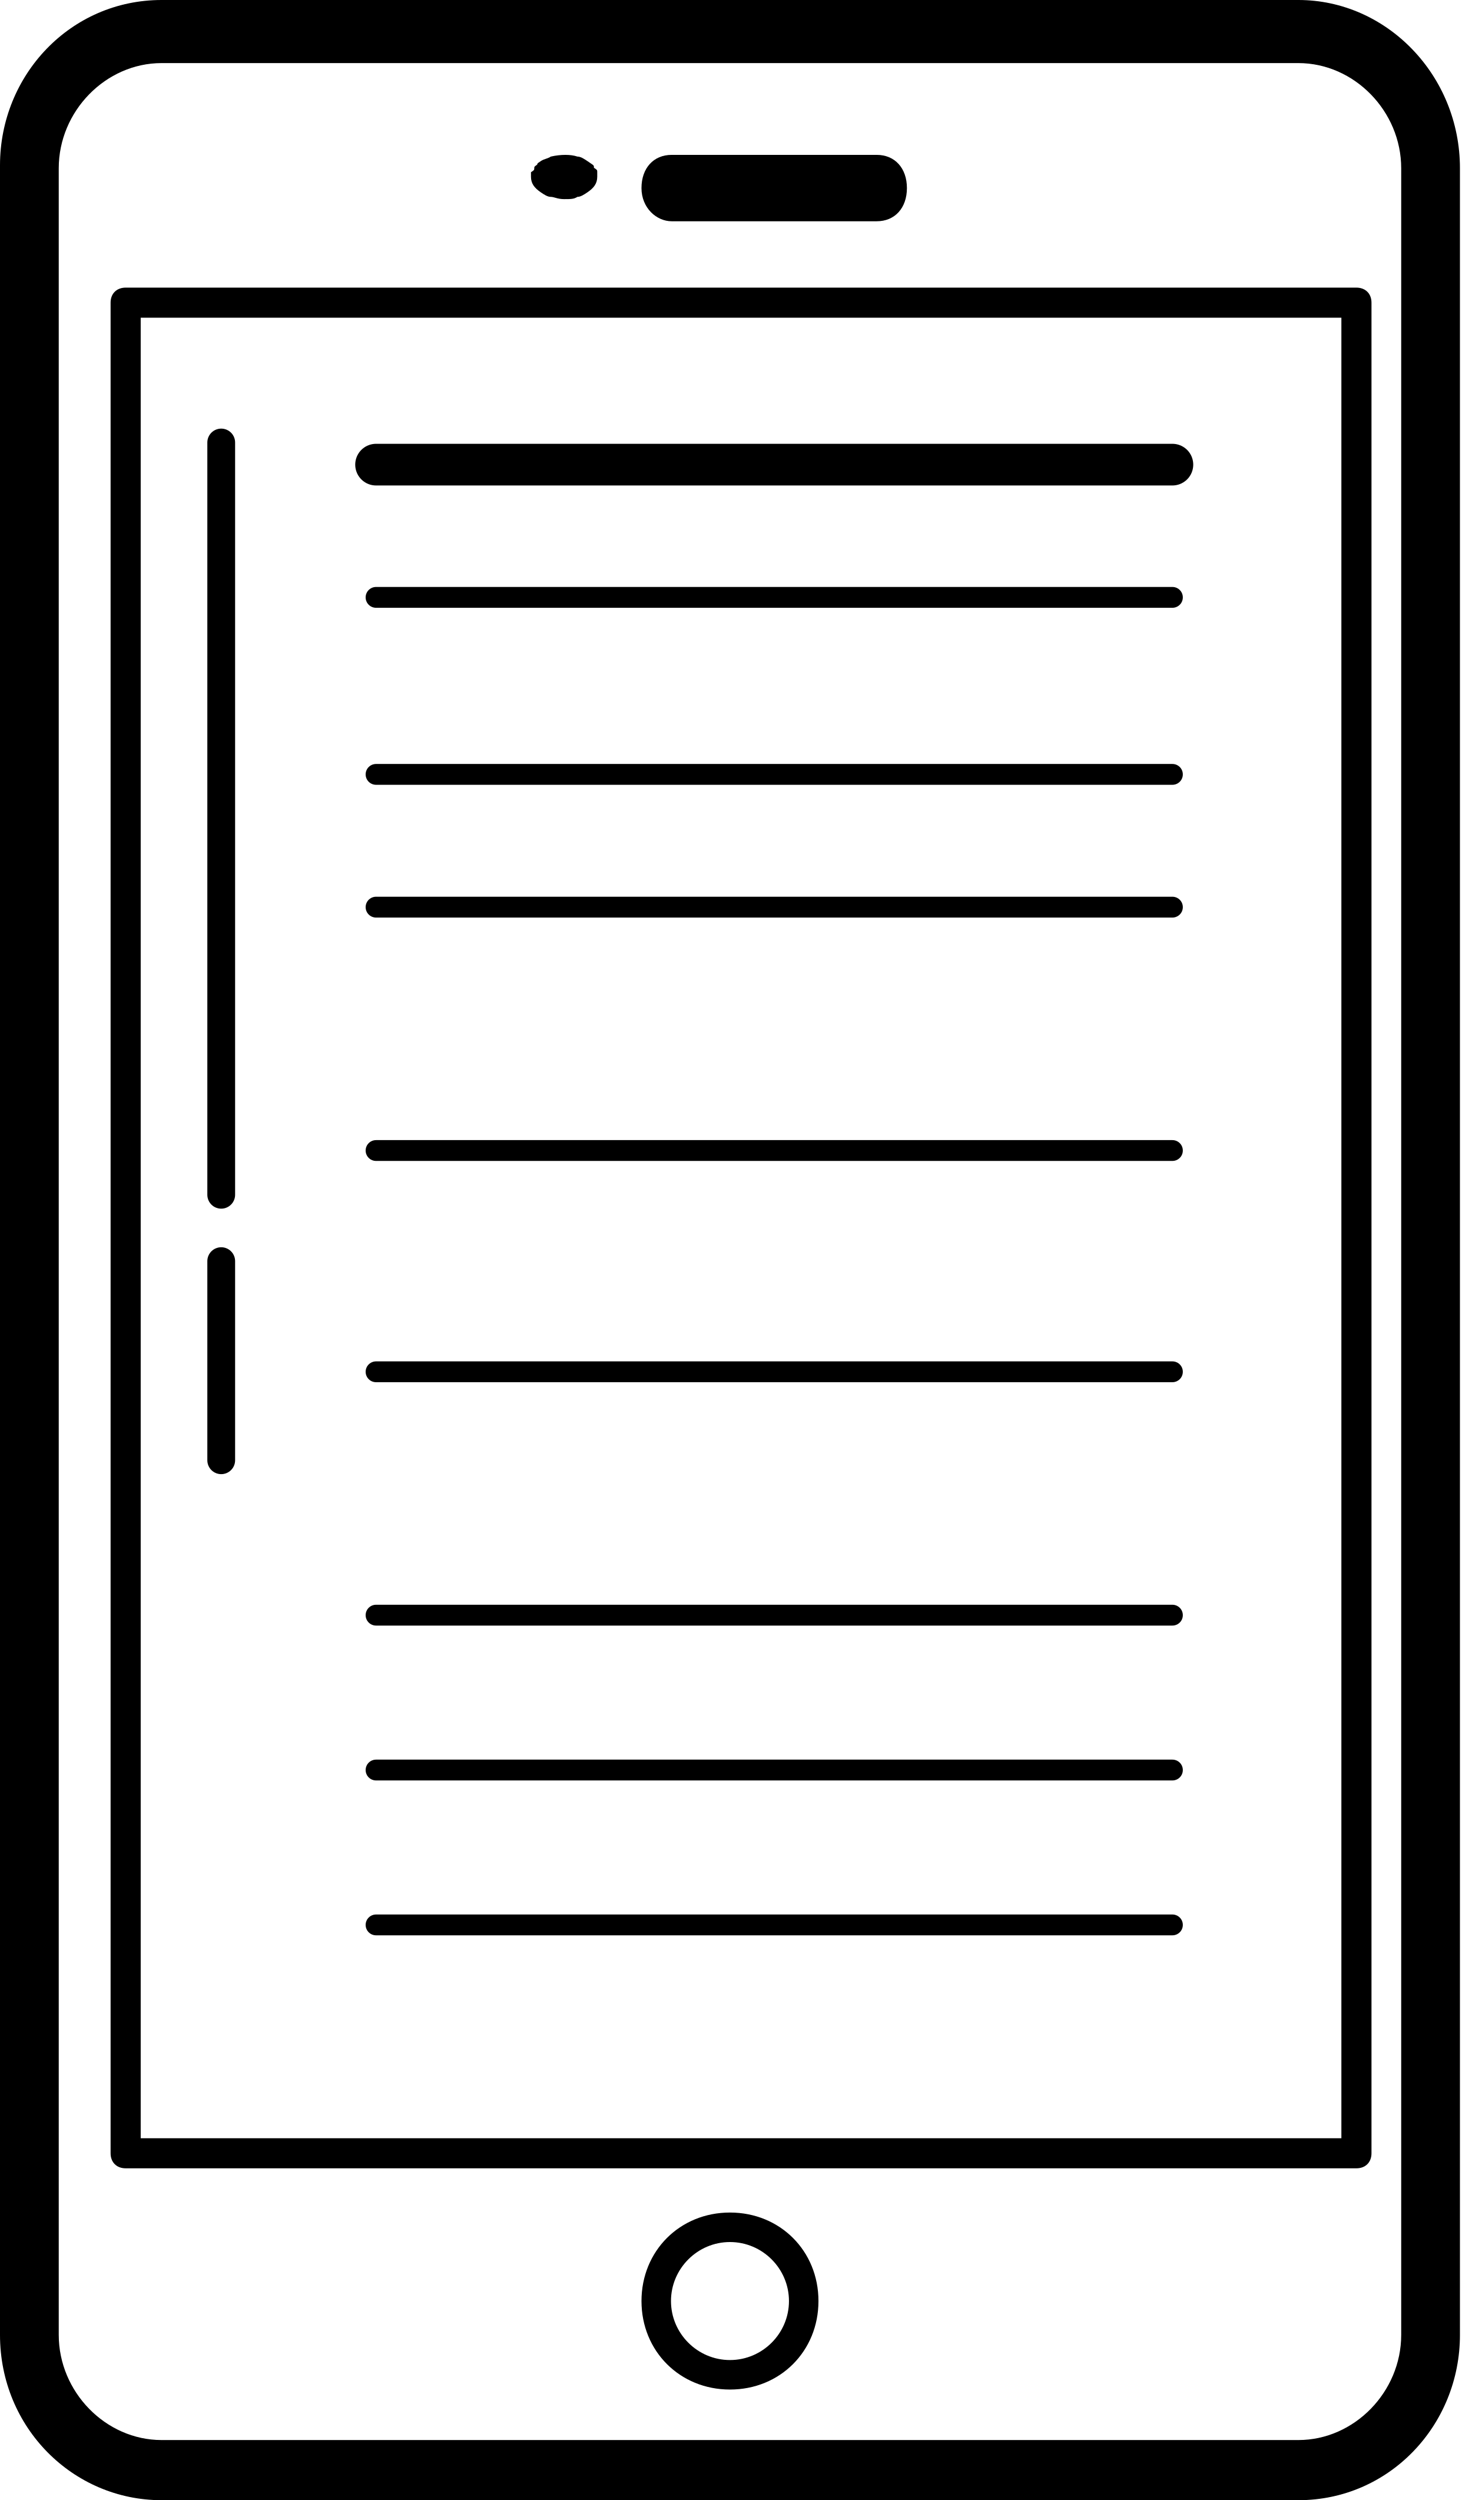 <svg height="90" viewBox="0 0 53 90" width="53" xmlns="http://www.w3.org/2000/svg"><g fill="none" fill-rule="evenodd"><path d="m46.749 0h-40.932c-3.279 0-5.817 2.704-5.817 5.95v78.101c0 3.353 2.644 5.95 5.817 5.95h40.932c3.279 0 5.817-2.704 5.817-5.95v-77.993c0-3.353-2.644-6.058-5.817-6.058zm3.702 84.05c0 2.055-1.692 3.786-3.702 3.786h-40.932c-2.01 0-3.702-1.731-3.702-3.786v-77.993c0-2.055 1.692-3.786 3.702-3.786h40.932c2.01 0 3.702 1.731 3.702 3.786z" fill="#000" fill-rule="nonzero"/><path d="m48.839 10.354h-44.315c-.325 0-.542.216-.542.541v66.618c0 .324.217.541.542.541h44.315c.325 0 .542-.216.542-.541v-66.618c0-.324-.217-.541-.542-.541zm-.542 66.618h-43.231v-65.536h43.231z" fill="#000" fill-rule="nonzero"/><path d="m24.183 7.965h7.385c.652 0 1.086-.478 1.086-1.195 0-.717-.434-1.195-1.086-1.195h-7.385c-.652 0-1.086.478-1.086 1.195 0 .717.543 1.195 1.086 1.195z" fill="#000" fill-rule="nonzero"/><path d="m19.832 7.087c.119 0 .239.081.478.081.239 0 .358 0 .478-.081.119 0 .239-.081.358-.161.239-.161.358-.323.358-.565v-.161c0-.081 0-.081-.119-.161 0-.081 0-.081-.119-.161l-.119-.081c-.119-.081-.239-.161-.358-.161-.239-.081-.597-.081-.956 0-.119.081-.239.081-.358.161l-.119.081c0 .081-.119.081-.119.161 0 .081 0 .081-.119.161v.161c0 .242.119.403.358.565.119.081.239.161.358.161z" fill="#000" fill-rule="nonzero"/><path d="m26.283 79.646c-1.805 0-3.186 1.381-3.186 3.186s1.381 3.186 3.186 3.186c1.805 0 3.186-1.381 3.186-3.186s-1.381-3.186-3.186-3.186zm0 5.31c-1.168 0-2.124-.956-2.124-2.124s.956-2.124 2.124-2.124 2.124.956 2.124 2.124-.956 2.124-2.124 2.124z" fill="#000" fill-rule="nonzero"/><g stroke="#000" stroke-linecap="round"><path d="m7.965 43.009v-27.08" stroke-linejoin="round"/><path d="m7.965 52.566v-7.168" stroke-linejoin="round"/><path d="m13.54 16.726h28.673" stroke-width="1.5"/><path d="m13.54 21.504h28.673" stroke-width=".75"/><path d="m13.54 27.876h28.673" stroke-width=".75"/><path d="m13.54 32.655h28.673" stroke-width=".75"/><path d="m13.54 41.416h28.673" stroke-width=".75"/><path d="m13.54 49.381h28.673" stroke-width=".75"/><path d="m13.54 58.142h28.673" stroke-width=".75"/><path d="m13.54 63.717h28.673" stroke-width=".75"/><path d="m13.54 69.292h28.673" stroke-width=".75"/></g></g></svg>